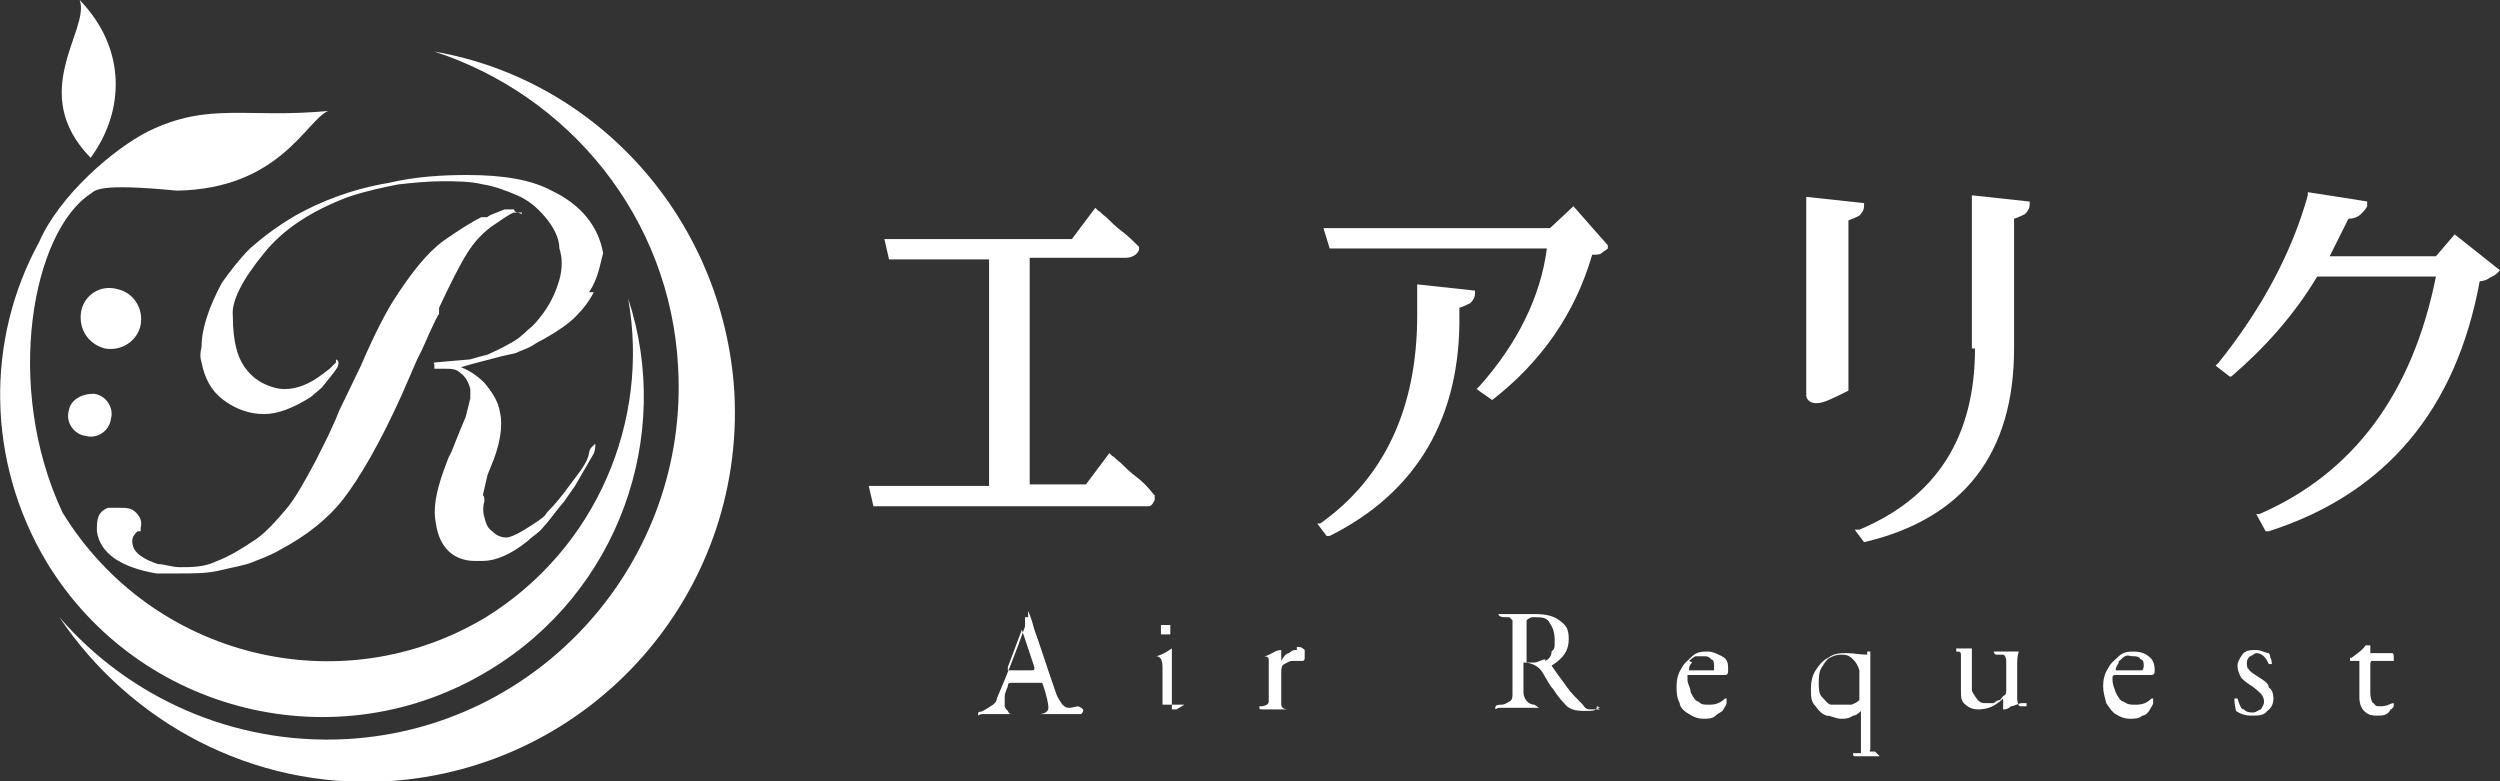 <?xml version="1.0" encoding="UTF-8"?>
<svg id="_レイヤー_1" data-name="レイヤー_1" xmlns="http://www.w3.org/2000/svg" version="1.1" viewBox="0 0 160 50">
  <rect x="0" y="0" width="160" height="50" fill="#333333" stroke="none"/>
  <!-- Generator: Adobe Illustrator 29.6.0, SVG Export Plug-In . SVG Version: 2.1.1 Build 207)  -->
  <defs>
    <style>
      .st0 {
        fill: #fff;
      }
    </style>
  </defs>
  <g>
    <path class="st0" d="M47,25.1c.7,13-9.2,24.1-22.2,24.9-8.7.5-16.5-3.8-21-10.5,4.4,5.1,11.1,8.2,18.4,7.8,12.4-.7,21.9-11.4,21.2-23.8-.5-9.6-7-17.4-15.6-20.2,10.4,1.8,18.5,10.7,19.2,21.8ZM40.2,19.1c1.4,7.8-2,16-9.1,20.4-9.3,5.6-21.4,2.6-27.1-6.7-.6-1,0,0,0,0C.2,24.7,2.1,14.8,5.8,12.4c.3-.2.4-.7,5.5-.2,6.6-.1,8.3-4.5,9.7-5.1-5.2.5-7.6-.6-11.5,1.3-2.2,1.1-5.7,4.1-7,7.1,0,0-.9,2.4,0,0-3.4,6.2-3.4,14,.5,20.5,5.9,9.7,18.6,12.8,28.3,6.9,8.3-5,11.8-15,8.9-23.8ZM5.8,10.1c2.2-3,2.3-7-.7-10.1.7,1.9-3.4,5.9.7,10.1Z"/>
    <g>
      <path class="st0" d="M5.2,19.9c-.2,1.1.4,2.1,1.5,2.4,1.1.2,2.1-.5,2.3-1.5.2-1.1-.5-2.1-1.5-2.3-1.1-.3-2.1.4-2.3,1.4Z"/>
      <path class="st0" d="M4.4,26.3c-.2.7.3,1.5,1.1,1.6.7.2,1.5-.3,1.6-1.1.2-.7-.3-1.5-1.1-1.6-.8,0-1.5.4-1.6,1.1Z"/>
      <path class="st0" d="M33.4,13.6h-.5c-.3.1-.7.4-1.3.8-.6.4-1.2,1-1.7,1.8-.5.8-1.1,2-1.8,3.5v.4c-.1,0-1.1,2.3-1.1,2.3l-.3.6-1,2.3c-1.4,3.1-2.7,5.3-3.7,6.6s-2.4,2.4-4.1,3.3c-.7.4-1.3.6-1.8.8s-1.2.3-2,.5-1.7.2-2.6.2-1,0-1.5,0c-2.3-.4-3.6-1.3-3.8-2.7,0-.7,0-1.2.7-1.5h.7c.5,0,.8,0,1.1.3.3.3.4.6.3,1h0v.2h-.2c-.3.3-.4.5-.3.9.1.5.7.9,1.6,1.2.4,0,.9.2,1.4.2.8,0,1.6,0,2.4-.4.8-.3,1.6-.8,2.5-1.4.7-.5,1.3-1.2,1.9-1.9s1.2-1.8,1.9-3.1l.8-1.6.5-1.1.2-.5,1.4-2.9c.9-2.1,1.6-3.4,2.1-4.2,1.1-1.7,2.1-3,3.2-3.8,1-.7,1.8-1.2,2.4-1.5h.4c0-.1.6-.3.6-.3l.5-.2h.6c0,.2.3.2.5.3h0ZM38,18.7c-.3.6-.7,1.1-1.2,1.6-.4.4-1.1.9-2,1.4-.2.1-.4.2-.7.4-.3.2-.7.3-1.1.5l-.9.2-1.9.5-.7.2c.5.2,1,.5,1.5,1,.5.6.9,1.2,1,1.9.2.9,0,2.1-.6,3.5l-.2.5-.3,1.3c.1,0,.1.3.1.4-.1.3-.1.7,0,1,.1.4.2.7.5.9.3.3.6.4.9.4s.9-.3,1.8-.9.6-.5.9-.8c.4-.4.9-1,1.4-1.7.6-.8,1.1-1.4,1.2-2,0-.3.3-.5.4-.6h0c0,.1,0,.1,0,.1,0,.1,0,.4-.2.7l-1.1,1.9-.7,1c-.6.7-1,1.3-1.3,1.6-.3.4-.7.6-1,.9-1.1.9-2.1,1.3-2.9,1.3h-.5c-1.4,0-2.3-.9-2.5-2.4-.2-.9,0-2,.5-3.4l.3-.8.2-.4.6-1.5.3-.7.3-1.2v-.6c-.1-.4-.3-.8-.6-1-.3-.3-.6-.3-1-.3h-.7v-.3c-.1,0,0-.1,0-.1l2.3-.2c.3-.1.7-.2,1.1-.3.4-.2.9-.4,1.4-.7.4-.2.8-.5,1.2-.9.4-.3.7-.7,1-1.1.5-.7.8-1.4,1-2.1s.2-1.4,0-2c0-.7-.4-1.4-.9-2s-1.1-1.1-1.8-1.4c-.7-.3-1.5-.6-2.2-.7-.8-.2-1.7-.2-2.6-.2s-1.9.1-2.8.2c-1,.2-2,.4-3.2.8-2.4.9-4.2,2.1-5.4,3.6-1.4,1.7-2.1,3.1-2,4,0,.9.1,1.6.2,2,.2.9.7,1.7,1.5,2.2.5.3,1.1.5,1.6.5.8,0,1.6-.3,2.5-1l.4-.3.4-.4v-.2c.2.1.2.2.1.5l-.2.3-.8,1-.7.6c-1.1.7-2.1,1.1-3,1.1s-1.8-.3-2.6-.9-1.2-1.4-1.4-2.4c-.1-.3-.1-.6,0-1,0-1.2.5-2.6,1.3-4.1.5-.7,1.1-1.5,1.8-2.2.8-.7,1.7-1.4,2.9-2.1,1.6-.9,3.6-1.7,6-2.1,1.7-.4,3.4-.5,5-.5,2.3,0,4.1.3,5.4,1,1.9.9,3,2.3,3.3,4-.2.7-.3,1.6-.9,2.5Z"/>
    </g>
  </g>
  <g>
    <path class="st0" d="M73.8,31.6h0c-.3-.4-.7-.8-1.1-1.1s-.7-.6-1-.9c-.3-.2-.4-.4-.5-.4l-.2-.2-1.5,2h-3.6v-14.5h6c.2,0,.4,0,.6-.1s.3-.2.4-.4h0c0-.1,0-.2,0-.2-.3-.3-.7-.7-1.1-1s-.7-.6-1-.9c-.3-.2-.4-.4-.5-.4l-.2-.2-1.5,2h-12l.3,1.3h6.4v14.5h-7.7l.3,1.3h17c.2,0,.4,0,.6,0s.3-.2.4-.4v-.3Z"/>
    <path class="st0" d="M99.3,14.6h-14.6l.4,1.3h13.9c-.4,3.1-1.9,6.1-4.3,8.8l-.2.2,1,.7h0c3.1-2.4,5.3-5.5,6.4-9.3.3,0,.5,0,.6-.1s.3-.2.4-.3v-.2c0,0-2.2-2.5-2.2-2.5l-1.5,1.4Z"/>
    <path class="st0" d="M90.7,20.2c0,5.9-2.1,10.4-6.2,13.3h-.2c0,0,.6.8.6.8h.2c5.6-2.8,8.4-7.6,8.3-14.2v-.4c.3-.1.5-.2.7-.3.2-.2.3-.4.3-.6v-.2l-3.7-.4s0,2,0,2Z"/>
    <path class="st0" d="M126.4,22.3c0,5.6-2.4,9.5-7.4,11.6h-.3c0,0,.6.8.6.8h0c6.4-1.5,9.6-5.7,9.6-12.4v-8.3c.3-.1.5-.2.7-.3.2-.2.3-.4.3-.6v-.2l-3.7-.4v9.8h0Z"/>
    <path class="st0" d="M116.3,25.8c.4,0,1-.3,2-.8h0v-10.9c.3-.1.5-.2.7-.3.2-.2.3-.4.3-.6v-.2l-3.7-.4v12.7c0,.3.3.5.6.5Z"/>
    <path class="st0" d="M157.1,15l-1.2,1.4h-6.8c.4-.8.8-1.6,1.2-2.4.3,0,.6-.1.8-.3s.3-.3.4-.5v-.3c.1,0-3.8-.6-3.8-.6v.2c-1,3.6-2.9,7.2-5.7,10.7l-.2.2.9.7h.1c2.1-1.8,4-3.9,5.5-6.4h7.6c-1.5,7.5-5.3,12.6-11.3,15.2h-.2c0,0,.6,1.1.6,1.1h.2c7.5-2.4,12-7.8,13.5-16,.2,0,.5-.1.6-.2.2-.1.4-.2.5-.3l.2-.2-2.9-2.3Z"/>
    <path class="st0" d="M68.5,45.3c-.2,0-.3,0-.5-.2,0,0-.3-.4-.4-.7-.7-2-1.1-3.3-1.4-4.1-.2-.8-.4-1.2-.4-1.2q0,0,0,0s0,0,0,.2c0,0,0,0,0,.2,0,0,0,0-.2,0h0c0,.2,0,.4,0,.6-.6,1.7-1.2,3.2-1.8,4.6,0,.2-.2.4-.4.5,0,0-.3.2-.5.3s-.3,0-.3.2,0,0,.3,0h2.1q.2,0,.2,0s0,0,0,0c0,0,0,0-.3,0s-.3,0-.4-.2c0,0-.2-.2-.2-.3s0-.3,0-.6.2-.6.2-.7q0-.2.2-.2h2s0,0,0,0c.3.8.4,1.4.4,1.6s-.2.4-.6.4-.2,0-.2,0c0,0,0,0,0,0,0,0,0,0,.3,0h2.3c.2,0,.3,0,.3,0,.3-.3,0-.4-.2-.5ZM66.2,42.9h-1.7v-.2l.9-2.4c0,0,0-.2,0-.2,0,0,0,0,0,.2l.8,2.4h0c0,.2,0,.2-.2.2Z"/>
    <path class="st0" d="M75.3,45.4c0,0-.2,0-.3,0v-3.9q0,0,0,0s0,0,0,0c-.3.2-.6.4-1,.5q0,0,0,0t0,0c.3,0,.4.3.4.7v2.2c0,0,0,.2,0,.2,0,0-.2,0-.3,0s-.2,0-.2,0c0,0,0,0,0,0s0,0,.2,0h1.6c0,0,.2,0,.2,0,0,0,0,0,0,0q0,0-.1,0Z"/>
    <path class="st0" d="M74.6,40.6c0,0,.3,0,.3,0,0,0,0-.2,0-.3s0-.3,0-.3c0,0-.2,0-.3,0s-.3,0-.3,0c0,0,0,.2,0,.3s0,.3,0,.3c.1,0,.2,0,.3,0Z"/>
    <path class="st0" d="M83,41.6c-.2,0-.3,0-.5.2-.2,0-.4.3-.5.5h0v-.7h0c0,0-.2,0-.4.1s-.5.3-.7.3,0,0,0,0q0,0,0,0c0,0,.3,0,.3.2,0,0,0,.3,0,.5v2.1c0,.2,0,.3-.4.4q0,0-.2,0h0c0,.2,0,.2.2.2h1.6c0,0,.2,0,.2,0,0,0,0,0,0,0,0,0,0,0-.2,0-.3,0-.4-.2-.4-.3v-2c0-.3,0-.5.2-.6s.3-.2.5-.2.2,0,.3,0c0,0,.2,0,.3,0s.2,0,.2-.2c0,0,0-.2,0-.3s0-.2,0-.2c-.2-.2-.3-.2-.5-.2Z"/>
    <path class="st0" d="M102.4,45.4c-.3,0-.5,0-.6,0-.2,0-.3,0-.5-.3-.4-.4-.7-.7-1-1.1-.2-.3-.6-.8-1-1.4h0c.8-.5,1.1-1,1.1-1.7s-.2-.9-.6-1.2-.9-.4-1.6-.4h-2c-.2,0-.3,0-.3,0s0,.2.4.2.3,0,.3,0c0,0,0,0,.2.2v4.7c0,.2,0,.4-.2.5s-.3.2-.5.2-.4,0-.4.2,0,0,.3,0h2.2c.2,0,.3,0,.3,0s0,0-.3-.2c-.4,0-.7-.4-.7-.8v-1.7c0,0,0-.2,0-.2h0c.6,0,1,.3,1.2.6.3.5.5.9.7,1.1.2.3.4.6.7.9.3.4.7.5,1.3.5s.8,0,.8-.3c.3.1.2.1,0,.1ZM98.9,42.2c-.2,0-.5.2-.7.2s-.4,0-.5,0c0,0,0,0,0-.3v-1.6c0-.4,0-.7,0-.8,0,0,.2-.2.4-.2.6,0,.9,0,1.1.4.2.3.3.6.3,1.1s0,.5-.2.7c0,.3-.2.5-.4.6Z"/>
    <path class="st0" d="M110.4,44.7s0,0,0,0c-.3.3-.6.4-1,.4s-.5,0-.7-.2c-.2,0-.4-.4-.5-.6,0-.3-.2-.5-.2-.8s0-.2,0-.3c0,0,0,0,.2,0h2.1c.2,0,.3,0,.3-.3,0-.4,0-.7-.4-.9s-.6-.3-.9-.3-.7,0-1,.3-.5.4-.7.8c-.2.3-.3.7-.3,1.1s0,.7.2,1.1c0,.3.4.6.6.7.3.2.6.3.9.3s.6,0,.8-.2.4-.2.5-.4.2-.3.2-.4c0-.3,0-.3,0-.3ZM108.1,42.3c0,0,.2-.2.4-.3.2,0,.3,0,.5,0s.4,0,.5.2c.2,0,.2.3.2.4q0,.2,0,.3c-.2,0-.4,0-.7,0h-.9q0,0,0,0c0-.2,0-.3.2-.5Z"/>
    <path class="st0" d="M120,48.1c0,0-.2,0-.3,0s0,0,0-.2v-5c0-.3,0-.5,0-.8,0-.2,0-.3,0-.4,0,0,0,0,0,0h-.2c0,0,0,.2,0,.2h0c-.4,0-.9-.1-1.3-.1s-.8,0-1.2.3c-.4.2-.6.5-.8.8-.2.3-.3.7-.3,1.2s0,.8.3,1.1c.2.3.4.5.7.6.3,0,.6.2.9.2s.5,0,.8-.2c.2,0,.4-.2.5-.3h0c0,0,0,0,0,.2v2.3c0,0,0,.2,0,.2s-.2,0-.3,0-.2,0-.2,0h0c0,.2,0,.2.2.2h1.7c0,0,.2,0,.2,0s0,0,0,0c-.2,0-.3,0-.4,0ZM118.5,45.1c-.2,0-.4,0-.6,0s-.4,0-.7,0c-.2,0-.4-.3-.6-.5s-.2-.6-.2-.9,0-.7.2-1,.3-.5.5-.6.4-.2.7-.2.5,0,.8.3c.2.2.3.4.4.7v1.9c-.2.2-.3.2-.5.3Z"/>
    <path class="st0" d="M129.7,45.2h-.4c-.1,0-.2-.2-.2-.5v-2.2c0-.2,0-.5.1-.8h0c0,0-.1,0-.1,0h-.1c-.3,0-.7,0-1.2,0s-.2,0-.2,0c0,0,0,.2.2.2s.3,0,.4,0c.1,0,.2.2.2.4v1.8c0,.2,0,.3-.1.4-.1,0-.2.2-.3.3,0,0-.2,0-.4.2h-.5c-.2,0-.4,0-.6-.3s-.3-.4-.3-.6v-1.9c0-.2,0-.4,0-.7q0,0,0,0h0c-.3,0-.7,0-1,0s0,0,0,0q0,0,0,.2c.2,0,.3,0,.3.2,0,0,0,.2,0,.3v2c0,.4,0,.7.3.9.2.2.5.3.8.3.6,0,1.1-.2,1.6-.7h0v.7q0,0,.1,0s.2,0,.4-.2c.2,0,.5-.2.7-.2s.3,0,.3,0h0q.1,0,0,0Z"/>
    <path class="st0" d="M137.8,44.7s-.1,0-.1,0c-.3.3-.6.4-1,.4s-.5,0-.8-.2c-.2,0-.4-.4-.5-.6-.1-.3-.2-.5-.2-.8s0-.2.1-.3c0,0,.1,0,.2,0h2.1c.2,0,.3,0,.3-.3,0-.4-.1-.7-.4-.9-.2-.2-.6-.3-.9-.3s-.7,0-1,.3-.5.4-.7.8c-.2.3-.3.7-.3,1.1s.1.7.2,1.1c.2.3.4.6.6.7.3.2.6.3.9.3s.6,0,.8-.2c.2,0,.4-.2.5-.4s.2-.3.2-.4q0-.3,0-.3ZM135.6,42.3c.1,0,.2-.2.4-.3s.3,0,.5,0,.4,0,.5.2c.2,0,.2.3.2.4q0,.2-.1.3c-.2,0-.4,0-.7,0h-.9q-.1,0-.1,0c0-.2.1-.3.2-.5Z"/>
    <path class="st0" d="M144.5,43.3c-.3-.2-.5-.3-.6-.5-.1,0-.1-.3-.1-.4,0-.2.1-.3.2-.4.1,0,.3-.2.4-.2.3,0,.6.2.8.7,0,0,.1,0,.1,0q.1,0,.1,0c0,0,0-.3-.1-.4,0-.2-.1-.3-.1-.3-.2,0-.5-.2-.8-.2s-.7,0-.9.3-.3.5-.3.7c0,.3.1.5.2.7.1.2.4.4.7.6.3.2.5.4.6.5s.2.3.2.5-.1.3-.2.5c-.1,0-.3.2-.5.2s-.4,0-.6-.2c-.2,0-.3-.4-.4-.7h-.1q-.1,0-.1,0c0,.4.1.7.1.8.3.2.6.3,1,.3s.8,0,1-.3c.3-.2.4-.5.4-.8s-.1-.6-.3-.7c0-.3-.4-.5-.7-.7Z"/>
    <path class="st0" d="M153.2,45h0c-.2,0-.4.2-.8.2s-.3,0-.5-.2c-.1,0-.2-.4-.2-.6v-1.9c0,0,0-.2.1-.2h1.4v-.3h0c0,0,0-.2-.1-.2h-1.4v-.5q0,0-.1,0s-.1,0-.2,0c-.2.3-.5.5-.9.8h-.1v.2h.1c0,0,.1,0,.1,0h.4v2.3c0,.4.1.7.3.9s.4.3.8.3.7,0,.9-.4c.1,0,.2-.2.2-.2,0-.2,0-.3,0-.3Z"/>
  </g>
</svg>